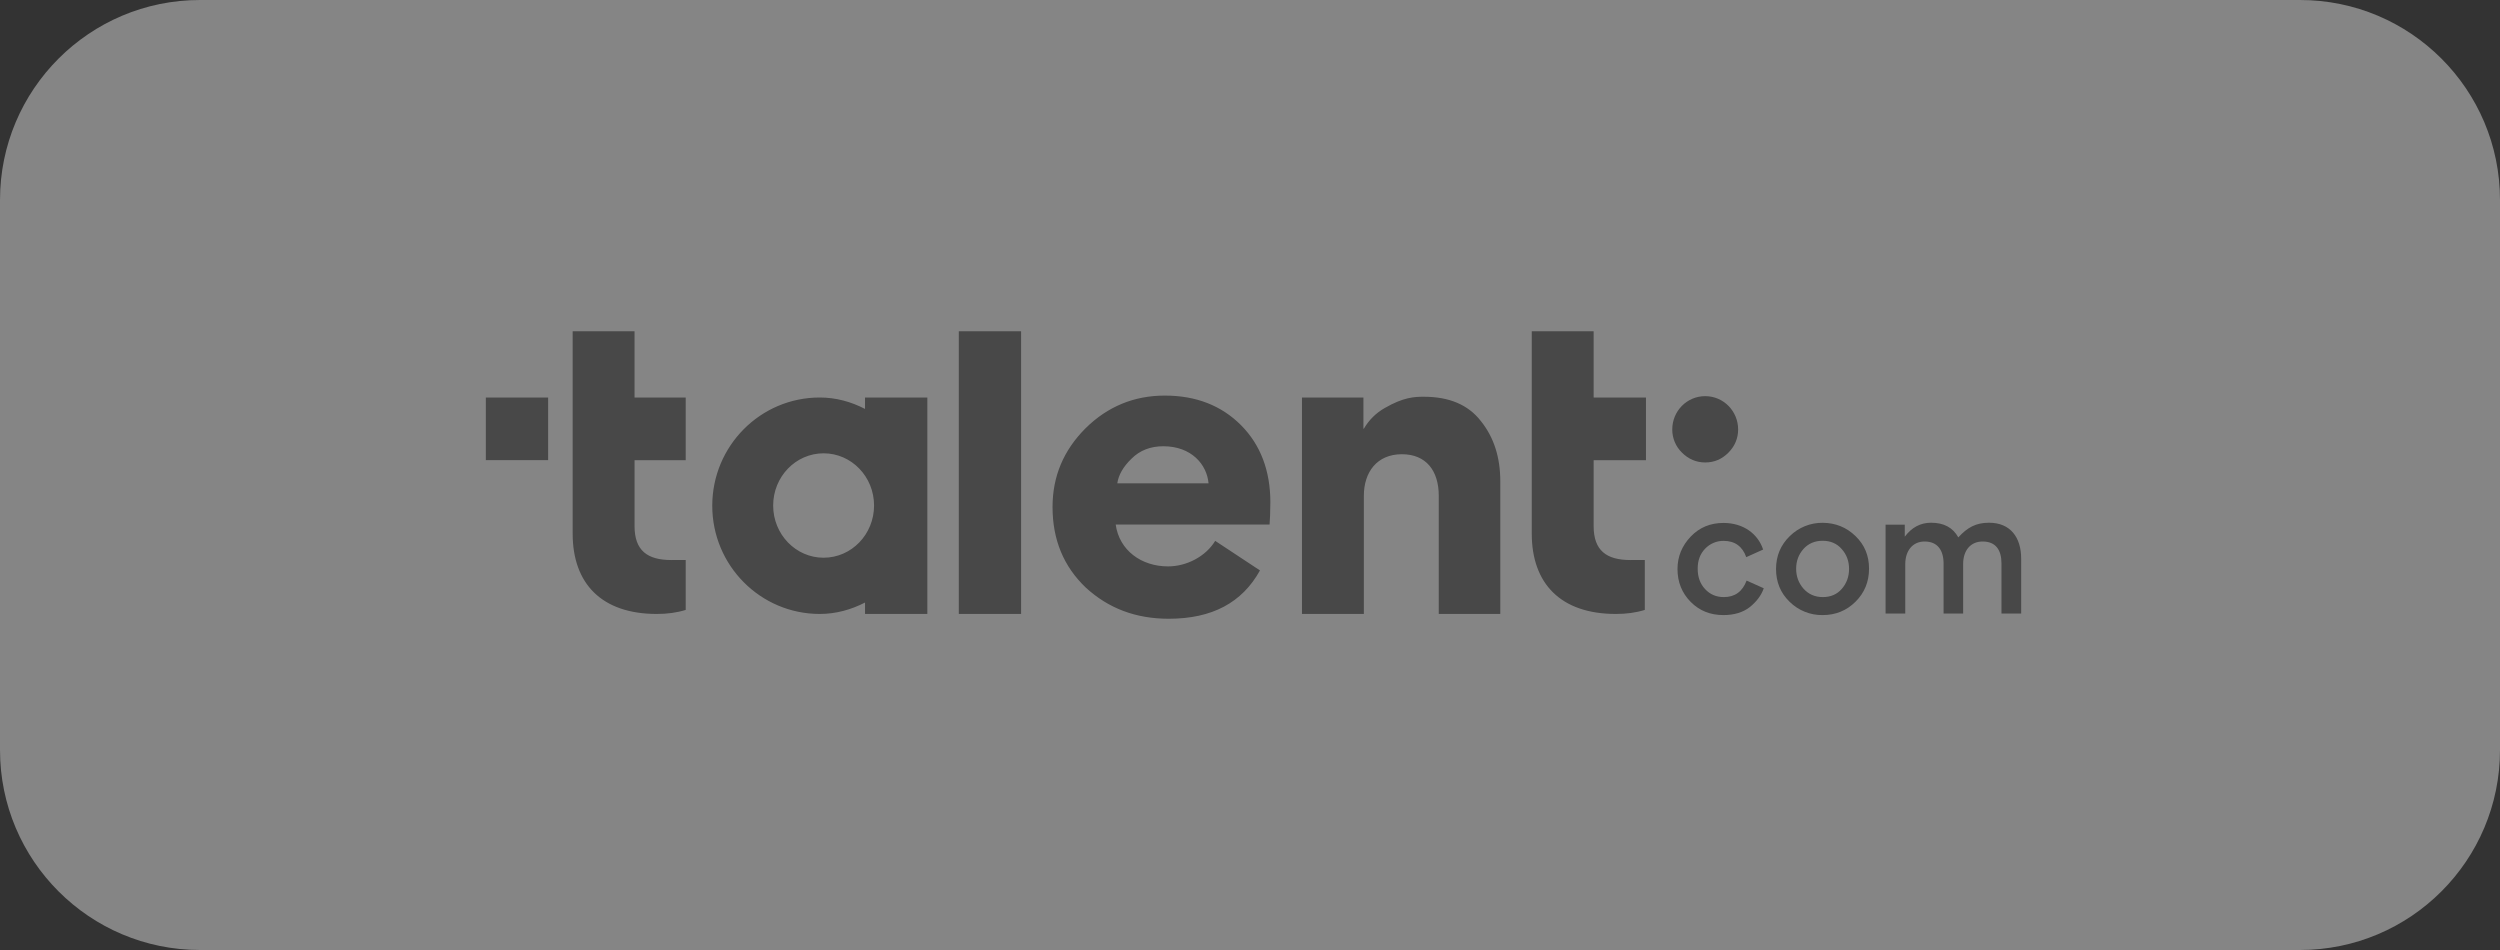 <svg width="200" height="76" viewBox="0 0 200 76" fill="none" xmlns="http://www.w3.org/2000/svg">
<rect x="0" y="0" width="200" height="76" fill="#333333" stroke="none"/>
<g opacity="0.4">
<path d="M0 16C0 7.163 7.163 0 16 0H184C192.837 0 200 7.163 200 16V60C200 68.837 192.837 76 184 76H16C7.163 76 0 68.837 0 60V16Z" fill="white"/>
<g clip-path="url(#clip0_70_1359)">
<path d="M81.688 49.116H76.704V26.5H81.688V49.116ZM89.255 41.959C89.541 44.036 91.319 45.312 93.443 45.312C94.934 45.312 96.459 44.516 97.216 43.269L100.798 45.634C99.368 48.219 96.958 49.5 93.499 49.5C90.864 49.5 88.678 48.671 86.867 47.011C85.09 45.318 84.203 43.178 84.203 40.56C84.203 38.099 85.09 36.022 86.839 34.266C88.615 32.511 90.74 31.647 93.185 31.647C95.691 31.647 97.72 32.449 99.279 34.013C100.837 35.576 101.628 37.653 101.628 40.176C101.628 40.972 101.594 41.581 101.566 41.965H89.255V41.959ZM96.684 38.669C96.555 37.167 95.321 35.7 93.067 35.7C92.053 35.7 91.195 36.022 90.528 36.688C89.861 37.326 89.479 37.998 89.384 38.669H96.684ZM115.101 49.116V39.663C115.101 37.653 114.086 36.338 112.152 36.338C110.151 36.338 109.108 37.777 109.108 39.662V49.116H104.157V31.802H109.074V34.296H109.109C109.509 33.602 110.09 33.029 110.79 32.636C112.281 31.774 113.167 31.739 113.901 31.739C115.931 31.739 117.455 32.377 118.47 33.686C119.52 34.996 120.023 36.593 120.023 38.512V49.117L115.101 49.116ZM74.187 31.8V49.117H69.203V48.202C68.098 48.772 66.876 49.116 65.582 49.116C60.832 49.116 56.981 45.238 56.981 40.458C56.981 35.677 60.832 31.8 65.581 31.8C66.876 31.8 68.104 32.144 69.202 32.715V31.8H74.187ZM65.889 44.617C68.119 44.617 69.925 42.748 69.925 40.441C69.925 38.135 68.119 36.265 65.889 36.265C63.658 36.265 61.853 38.135 61.853 40.441C61.853 42.748 63.66 44.618 65.889 44.618M131.677 36.818V31.8H127.491V26.5H122.541V42.693C122.541 46.684 124.856 49.116 129.268 49.116C130.093 49.116 130.855 49.02 131.584 48.794V44.799H130.698C130.615 44.803 130.529 44.805 130.44 44.803C128.506 44.803 127.491 44.036 127.491 42.089V36.818H131.677ZM54.856 36.818V31.8H50.763V26.5H45.813V42.693C45.813 46.684 48.129 49.116 52.541 49.116C53.364 49.116 54.128 49.02 54.856 48.794V44.799H53.971C53.888 44.803 53.802 44.805 53.713 44.803C51.779 44.803 50.764 44.036 50.764 42.089V36.818H54.856Z" fill="#666666"/>
<path d="M38.867 36.818V31.8H43.851V36.812H38.867V36.818ZM134.562 36.215C134.313 35.974 134.116 35.685 133.982 35.366C133.848 35.047 133.779 34.704 133.781 34.358C133.781 32.887 134.949 31.692 136.416 31.692C137.883 31.692 139.051 32.894 139.051 34.358C139.051 35.069 138.782 35.701 138.27 36.215C137.758 36.729 137.149 36.997 136.416 36.997C135.712 36.997 135.075 36.729 134.562 36.215Z" fill="#666666"/>
<path d="M135.26 48.157C134.559 47.451 134.2 46.57 134.2 45.521C134.2 44.522 134.559 43.658 135.261 42.924C135.961 42.191 136.835 41.835 137.879 41.835C139.464 41.835 140.63 42.698 141.051 43.963L139.7 44.572C139.397 43.71 138.786 43.269 137.889 43.269C137.613 43.266 137.338 43.32 137.084 43.428C136.829 43.536 136.6 43.695 136.41 43.895C136.011 44.307 135.813 44.839 135.815 45.493C135.813 46.16 136.011 46.706 136.41 47.13C136.807 47.559 137.307 47.767 137.906 47.767C138.791 47.767 139.398 47.327 139.728 46.447L141.101 47.062C140.905 47.631 140.518 48.139 139.981 48.569C139.437 48.992 138.736 49.205 137.878 49.207C136.829 49.207 135.961 48.862 135.26 48.157ZM148.44 42.885C149.169 43.59 149.523 44.454 149.523 45.492C149.523 46.541 149.162 47.423 148.44 48.139C147.729 48.844 146.854 49.207 145.811 49.207C145.321 49.214 144.834 49.123 144.38 48.94C143.926 48.756 143.512 48.484 143.165 48.139C142.436 47.433 142.083 46.553 142.083 45.515C142.083 44.478 142.453 43.596 143.182 42.891C143.53 42.546 143.943 42.274 144.397 42.091C144.852 41.908 145.338 41.817 145.829 41.824C146.843 41.835 147.712 42.18 148.44 42.885ZM143.692 45.492C143.692 46.119 143.888 46.649 144.287 47.101C144.685 47.541 145.2 47.767 145.823 47.767C146.446 47.767 146.961 47.553 147.342 47.111C147.723 46.672 147.925 46.142 147.925 45.515C147.926 44.89 147.728 44.357 147.331 43.917C146.951 43.477 146.434 43.262 145.811 43.262C145.189 43.262 144.673 43.477 144.275 43.918C143.895 44.353 143.692 44.872 143.692 45.493M155.487 49.088V45.092C155.487 44.025 155.011 43.32 153.969 43.32C153.015 43.32 152.421 44.054 152.421 45.131V49.083H150.846V41.975H152.382V42.936C152.937 42.191 153.638 41.818 154.484 41.818C155.505 41.818 156.228 42.202 156.665 42.991C157.394 42.191 158.077 41.818 159.126 41.818C160.83 41.818 161.694 42.991 161.694 44.691V49.083H160.118V45.075C160.118 43.996 159.658 43.32 158.61 43.32C157.646 43.32 157.052 44.036 157.052 45.114V49.081H155.487V49.088Z" fill="#666666"/>
</g>
</g>
<defs>
<clipPath id="clip0_70_1359">
<rect width="128" height="23" fill="white" transform="translate(36 26.5)"/>
</clipPath>
</defs>
</svg>
